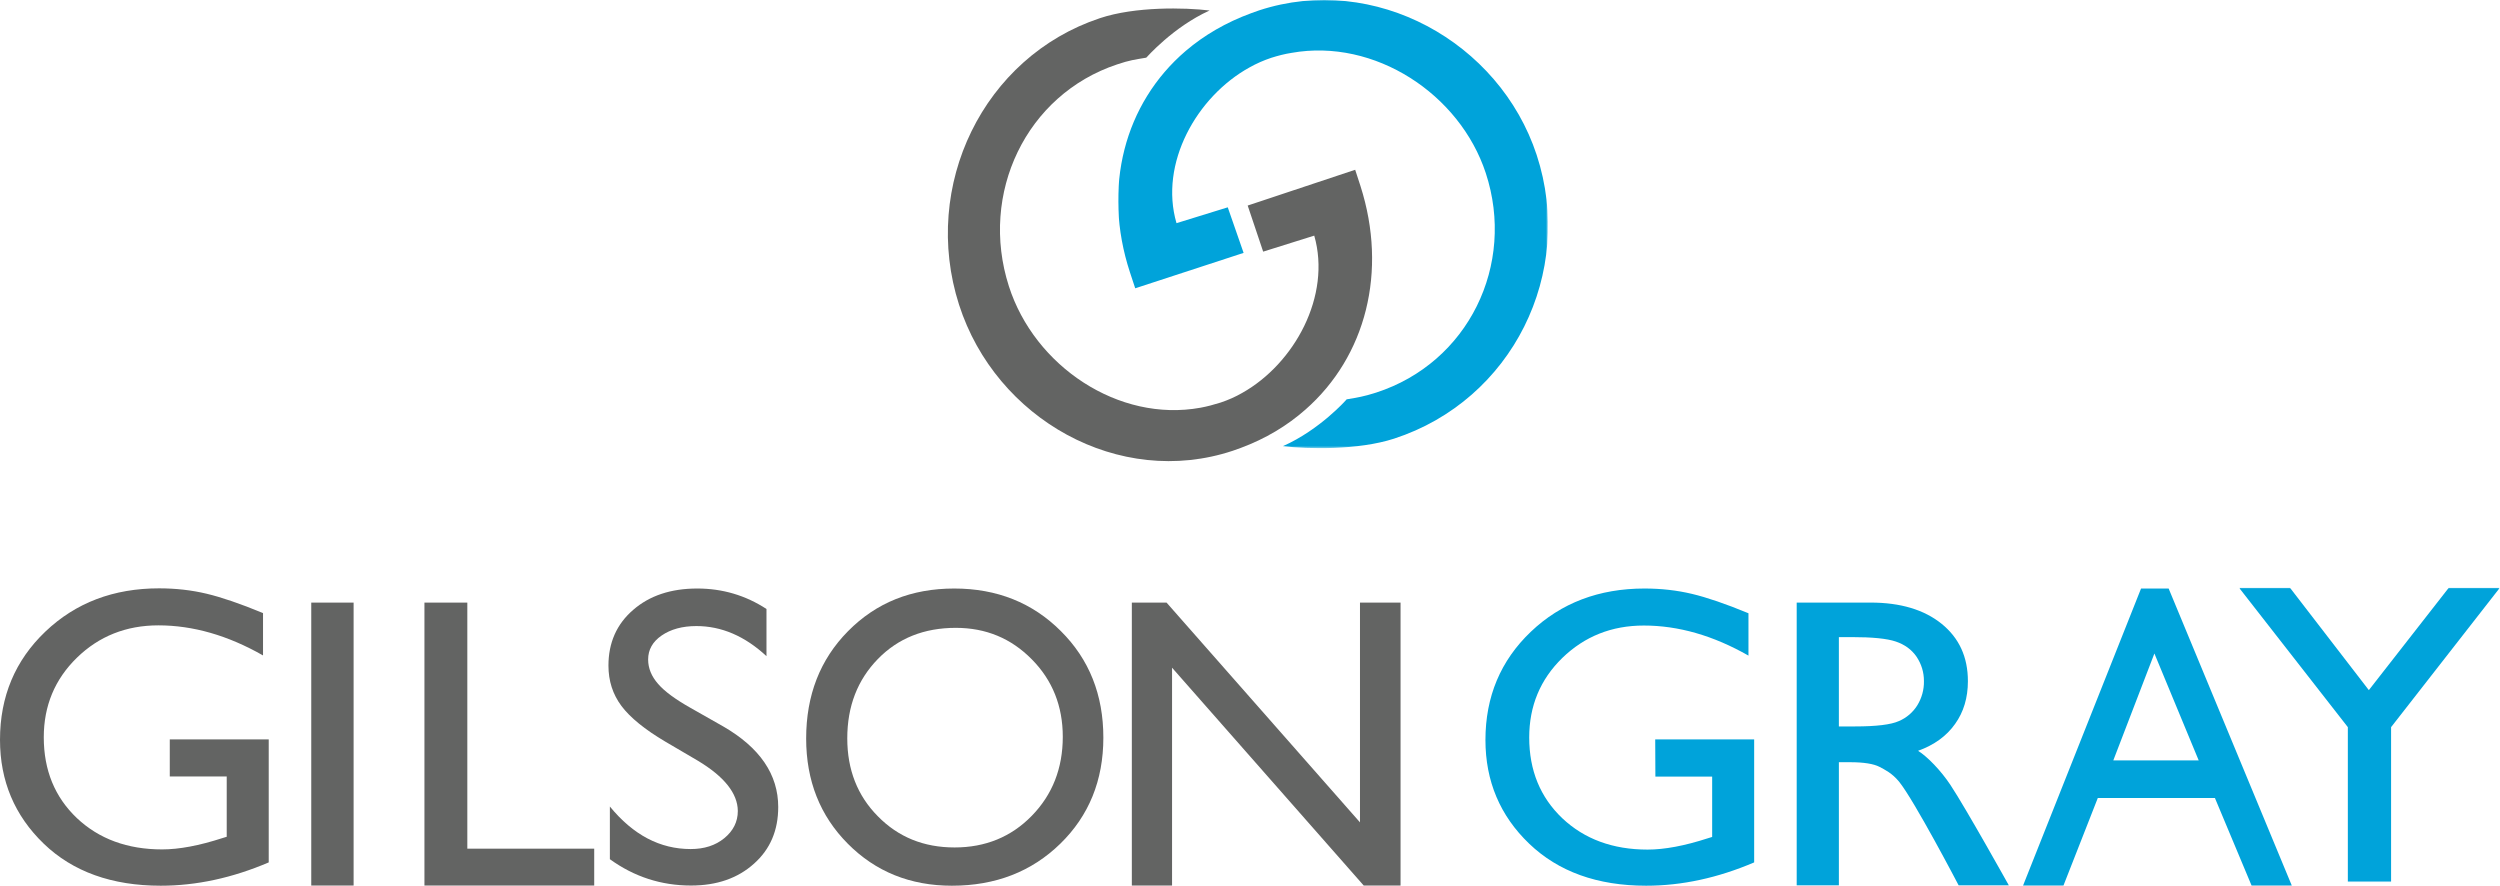 <?xml version="1.0" encoding="utf-8"?>
<!-- Generator: Adobe Illustrator 27.0.0, SVG Export Plug-In . SVG Version: 6.00 Build 0)  -->
<svg version="1.1" id="Layer_1" xmlns="http://www.w3.org/2000/svg" xmlns:xlink="http://www.w3.org/1999/xlink" x="0px" y="0px"
	 viewBox="0 0 1404.8 497.6" style="enable-background:new 0 0 1404.8 497.6;" xml:space="preserve">
<style type="text/css">
	.st0{fill:#636463;}
	.st1{fill:#00A3DA;}
	.st2{filter:url(#Adobe_OpacityMaskFilter);}
	.st3{fill-rule:evenodd;clip-rule:evenodd;fill:#FFFFFF;}
	.st4{mask:url(#mask-2_00000158002389442955344130000013031843970388289711_);fill:#00A3DA;}
	.st5{filter:url(#Adobe_OpacityMaskFilter_00000045586931346878775640000017696833178513385610_);}
	.st6{mask:url(#mask-4_00000183236297202768202070000012019448033253708690_);fill:#00A3DA;}
</style>
<g id="Contact-Us">
	<g id="Contact-Us-Office" transform="translate(-405 -80)">
		<g id="Menu">
			<g id="GG_Logo" transform="translate(405 80)">
				<path id="Fill-1" class="st0" d="M95.4,415.5H151v69.1c-20.4,8.7-40.6,13.1-60.7,13.1c-27.4,0-49.4-7.9-65.7-23.6
					C8.2,458.3,0,438.8,0,415.7c0-24.3,8.5-44.6,25.5-60.8c17-16.2,38.3-24.3,63.9-24.3c9.3,0,18.2,1,26.6,3c8.4,2,19,5.6,31.8,10.9
					v23.8c-19.8-11.3-39.4-16.9-58.8-16.9c-18.1,0-33.4,6.1-45.8,18.2c-12.4,12.1-18.6,27-18.6,44.7c0,18.5,6.2,33.6,18.6,45.4
					c12.4,11.7,28.4,17.6,47.9,17.6c9.5,0,20.8-2.1,34-6.4l2.3-0.7v-33.9H95.4L95.4,415.5"/>
				<path id="Fill-2" class="st0" d="M174.9,497.6h23.8v-159h-23.8V497.6z"/>
				<path id="Fill-3" class="st0" d="M238.5,338.6h24.1v138.3h71.3v20.7h-95.4V338.6"/>
				<path id="Fill-4" class="st0" d="M392.2,427.5l-18.4-10.8c-11.5-6.8-19.7-13.5-24.6-20c-4.9-6.6-7.3-14.1-7.3-22.7
					c0-12.8,4.6-23.3,13.9-31.3c9.2-8,21.2-12,36-12c14.1,0,27.1,3.8,38.9,11.5v26.5c-12.2-11.3-25.3-16.9-39.4-16.9
					c-7.9,0-14.4,1.8-19.5,5.3c-5.1,3.5-7.6,8-7.6,13.5c0,4.9,1.9,9.5,5.6,13.7c3.7,4.3,9.8,8.7,18.1,13.4l18.5,10.5
					c20.6,11.9,30.9,27,30.9,45.3c0,13.1-4.5,23.7-13.6,31.8c-9.1,8.2-20.9,12.3-35.4,12.3c-16.7,0-31.9-4.9-45.6-14.8v-29.6
					c13.1,16,28.2,23.9,45.4,23.9c7.6,0,13.9-2,18.9-6.1c5-4.1,7.6-9.2,7.6-15.3C414.5,445.8,407,436.4,392.2,427.5"/>
				<path id="Fill-5" class="st0" d="M537.1,352.8c-17.8,0-32.4,5.8-43.8,17.5c-11.4,11.7-17.2,26.5-17.2,44.6
					c0,17.6,5.7,32.2,17.2,43.8c11.5,11.7,25.8,17.5,43.1,17.5c17.3,0,31.8-5.9,43.4-17.8c11.6-11.9,17.4-26.7,17.4-44.4
					c0-17.2-5.8-31.8-17.4-43.5C568.2,358.7,554,352.8,537.1,352.8L537.1,352.8z M536.2,330.7c24,0,44,8,59.9,23.9
					c16,15.9,23.9,35.9,23.9,59.9c0,24-8.1,43.9-24.2,59.6c-16.1,15.7-36.4,23.6-60.9,23.6c-23.4,0-42.9-7.9-58.5-23.6
					c-15.6-15.7-23.4-35.4-23.4-59.1c0-24.3,7.8-44.4,23.5-60.3C492.4,338.6,512.2,330.7,536.2,330.7z"/>
				<path id="Fill-6" class="st0" d="M764.2,338.6H787v159h-20.7L658.6,375.2v122.4H636v-159h19.5l108.7,123.5V338.6"/>
				<path id="Fill-7" class="st1" d="M930.1,415.5h55.6v69.1c-20.4,8.7-40.6,13.1-60.7,13.1c-27.4,0-49.3-7.9-65.7-23.6
					c-16.4-15.7-24.6-35.2-24.6-58.3c0-24.3,8.5-44.6,25.5-60.8c17-16.2,38.3-24.3,63.9-24.3c9.3,0,18.2,1,26.6,3
					c8.4,2,19,5.6,31.8,10.9v23.8c-19.8-11.3-39.4-16.9-58.8-16.9c-18.1,0-33.3,6.1-45.8,18.2c-12.4,12.1-18.6,27-18.6,44.7
					c0,18.5,6.2,33.6,18.6,45.4c12.4,11.7,28.4,17.6,47.9,17.6c9.5,0,20.8-2.1,34-6.4l2.3-0.7v-33.9h-31.9L930.1,415.5"/>
				<path id="Fill-8" class="st1" d="M1040.4,358h-7.1v50.2h9c12,0,20.3-1,24.7-3c4.3-1.8,8-5,10.4-8.9c2.5-4.1,3.8-8.8,3.7-13.6
					c0-5-1.4-9.5-4.1-13.6c-2.8-4.1-6.7-6.9-11.7-8.6S1052.1,358,1040.4,358z M1009.6,497.6v-159h41.5c16.8,0,30.1,4,39.9,11.9
					c9.9,8,14.8,18.7,14.8,32.3c0,9.3-2.4,17.3-7.2,24c-4.8,6.8-11.7,11.8-20.8,15.1c5.3,3.3,12.9,11.2,18.2,19.2
					c8.8,13.3,32.8,56.4,32.8,56.4h-28.2c0,0-24.9-47.7-33.5-58.3c-4-4.8-7.8-6.6-11-8.3c-3.3-1.7-8.8-2.6-16.6-2.6h-6.2v69.2
					H1009.6z"/>
				<path id="Fill-9" class="st1" d="M1235.5,427.3l-24.9-60.1l-23.1,60.1H1235.5z M1203.1,330.7h15.5l69.2,166.9h-22.6l-20.6-49.2
					h-65.8l-19.3,49.2h-22.7L1203.1,330.7z"/>
				<g id="Group-13" transform="translate(79)">
					<g id="Fill-10-Clipped">
						<defs>
							<filter id="Adobe_OpacityMaskFilter" filterUnits="userSpaceOnUse" x="1179.4" y="330.3" width="146.4" height="165.4">
								<feColorMatrix  type="matrix" values="1 0 0 0 0  0 1 0 0 0  0 0 1 0 0  0 0 0 1 0"/>
							</filter>
						</defs>
						
							<mask maskUnits="userSpaceOnUse" x="1179.4" y="330.3" width="146.4" height="165.4" id="mask-2_00000158002389442955344130000013031843970388289711_">
							<g class="st2">
								<path id="path-1_00000080910309843041292640000002114255584823131312_" class="st3" d="M549.3,0h776.5v495.7H549.3V0z"/>
							</g>
						</mask>
						<path id="Fill-10" class="st4" d="M1297,330.3h28.7l-61.1,78.3v87.1h-24.3v-87.1l-61.1-78.3h28.6l44.3,57.5L1297,330.3"/>
					</g>
					<g id="Fill-12-Clipped">
						<defs>
							
								<filter id="Adobe_OpacityMaskFilter_00000073694921982828139890000017938335896776257437_" filterUnits="userSpaceOnUse" x="549.3" y="0" width="241.5" height="251.8">
								<feColorMatrix  type="matrix" values="1 0 0 0 0  0 1 0 0 0  0 0 1 0 0  0 0 0 1 0"/>
							</filter>
						</defs>
						
							<mask maskUnits="userSpaceOnUse" x="549.3" y="0" width="241.5" height="251.8" id="mask-4_00000183236297202768202070000012019448033253708690_">
							<g style="filter:url(#Adobe_OpacityMaskFilter_00000073694921982828139890000017938335896776257437_);">
								<path id="path-3_00000103245372926513956700000015969930196952618632_" class="st3" d="M549.3,0h776.5v495.7H549.3V0z"/>
							</g>
						</mask>
						<path id="Fill-12" class="st6" d="M641.9,250.7c14.1,1.7,42.3,2.3,62.4-4.2c66.5-21.6,101.9-93.2,80.2-159.4
							C763.5,23.3,693.2-15.3,628.6,5.8c-1.5,0.5-3,1.1-4.5,1.6c-14.2,5.2-26.5,12.4-36.8,21.2c-34.5,29.5-46.9,76.9-31.4,124.3
							l3,9.1l60.9-19.9l-8.9-25.6l-28.8,8.9c-9.8-33.5,11.3-71.1,41-87.5c3.9-2.2,8-4,12.2-5.4c3.8-1.2,7.6-2.2,11.5-2.8
							c46.6-8.3,94.5,23.1,109.1,67.6c16.9,51.5-9.8,106.5-61.6,123.3c-7.2,2.3-10.2,2.7-16.6,3.8
							C677.8,224.4,662.7,241.5,641.9,250.7"/>
					</g>
				</g>
				<path id="Fill-14" class="st0" d="M679.7,5.9c-13.9-1.7-41.8-2.3-61.6,4.3c-65.6,21.8-100.6,94.2-79.2,161
					c20.7,64.4,90,103.3,153.8,82.1c1.5-0.5,3-1.1,4.5-1.6c14-5.2,26.1-12.5,36.3-21.5c34.1-29.9,46.3-77.7,31-125.6l-3-9.2
					l-60.4,20.1l8.7,25.9l28.7-9c9.7,33.8-11.1,71.9-40.5,88.4c-3.8,2.2-7.9,4-12.1,5.4c-3.8,1.2-7.5,2.2-11.3,2.9
					c-46,8.4-93.3-23.3-107.7-68.3c-16.7-52.1,9.7-107.6,60.8-124.6c7.1-2.4,10-2.7,16.4-3.8C644.2,32.4,659.1,15.2,679.7,5.9"/>
			</g>
		</g>
	</g>
</g>
</svg>
